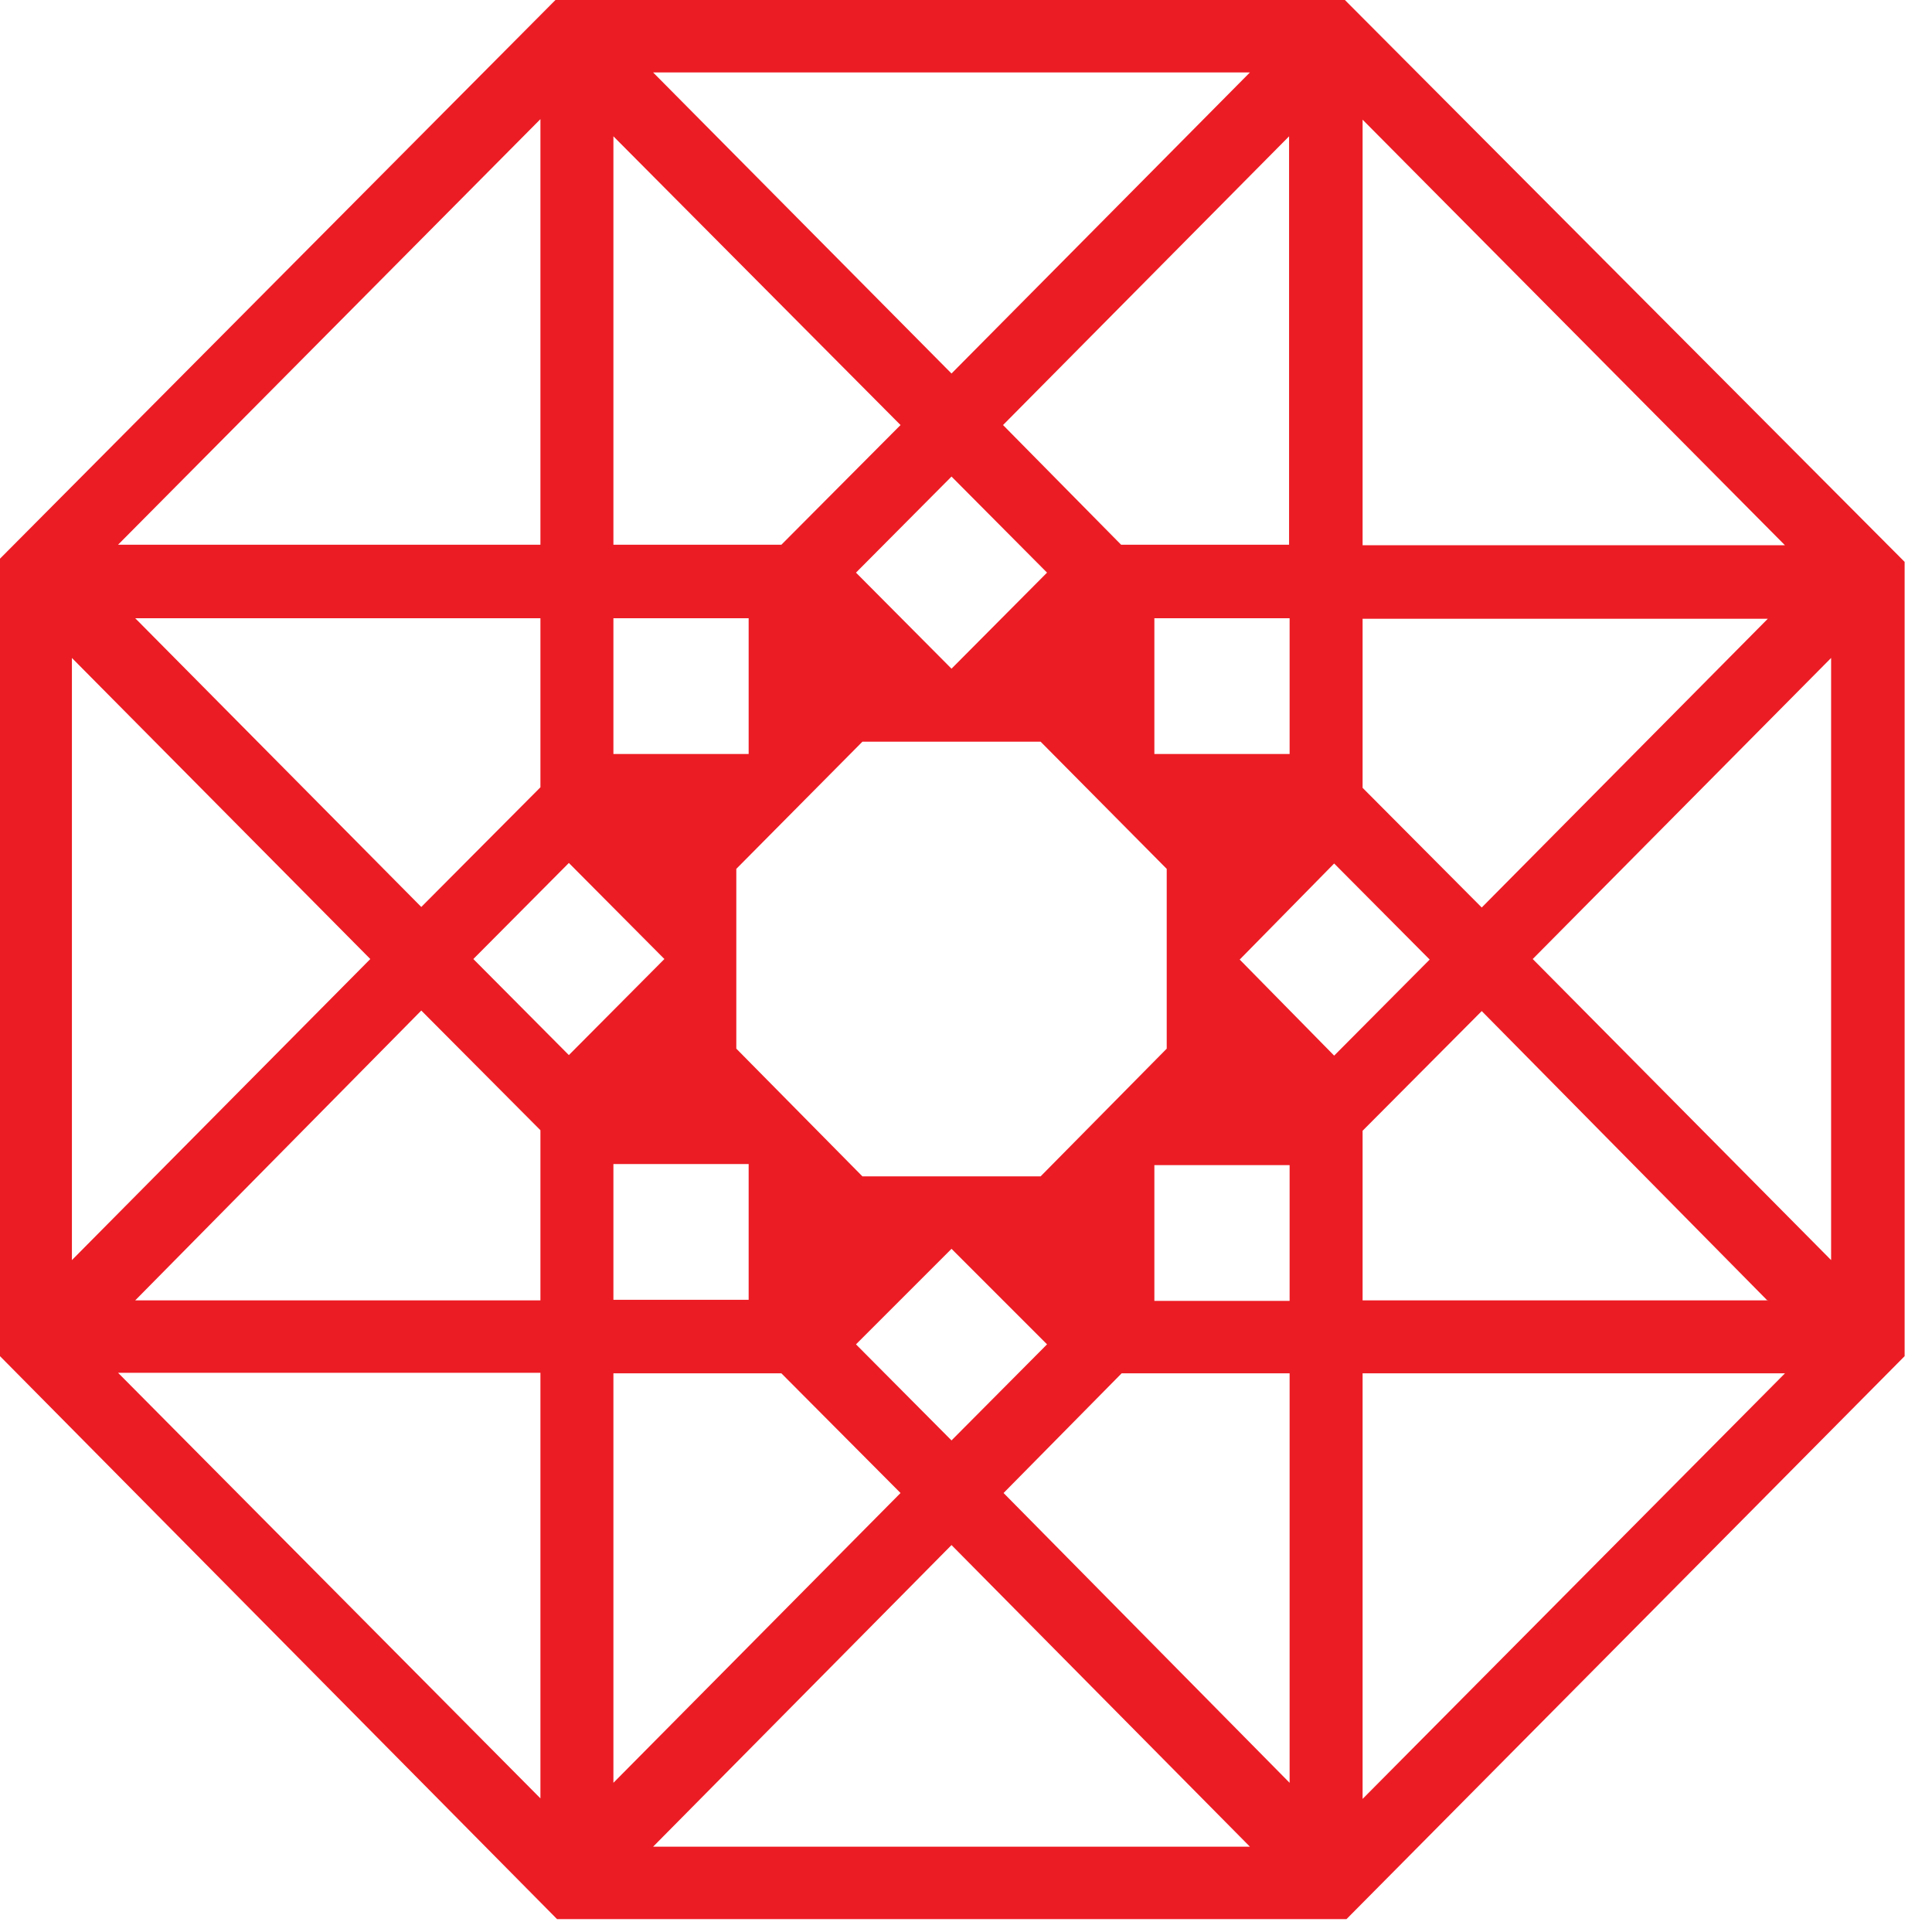 <?xml version="1.0" encoding="UTF-8"?> <svg xmlns="http://www.w3.org/2000/svg" width="36" height="36" viewBox="0 0 36 36" fill="none"><path fill-rule="evenodd" clip-rule="evenodd" d="M25.06 0H10.35L0 10.41V25.27L10.38 35.76H25.09L35.49 25.27V10.47L25.06 0ZM25.39 2.23L33.26 10.16H25.39V2.23ZM25.39 11.53H32.94L27.61 16.91L25.39 14.68V11.53ZM32.94 24.23H25.39V21.07L27.61 18.84L32.94 24.24V24.23ZM19.39 21.92H16.07L13.72 19.54V16.19L16.07 13.82H19.39L21.74 16.19V19.54L19.39 21.92ZM19.51 25.05L17.73 26.84L15.95 25.05L17.73 23.27L19.51 25.05ZM13.95 21.69V24.22H11.43V21.69H13.95ZM15.95 10.67L17.73 8.88L19.51 10.67L17.73 12.46L15.95 10.67ZM21.51 14.05V11.52H24.03V14.05H21.51ZM20.89 10.15L18.69 7.92L24.02 2.54V10.15H20.89ZM23.29 1.35L17.73 6.96L12.17 1.35H23.29ZM11.43 2.54L16.78 7.92L14.56 10.15H11.43V2.54ZM11.43 11.52H13.95V14.05H11.43V11.52ZM10.07 2.22V10.15H2.2L10.07 2.22ZM10.07 11.52V14.67L7.85 16.9L2.52 11.52H10.07ZM1.34 12.26L6.9 17.87L1.34 23.48V12.27V12.26ZM10.07 33.51L2.2 25.58H10.07V33.51ZM10.07 24.23H2.52L7.85 18.83L10.07 21.06V24.22V24.23ZM8.82 17.87L10.6 16.08L12.38 17.87L10.6 19.66L8.82 17.87ZM11.43 25.59H14.56L16.78 27.82L11.43 33.22V25.59ZM12.17 34.41L17.73 28.79L23.29 34.41H12.17ZM24.03 33.22L18.7 27.82L20.9 25.59H24.03V33.22ZM24.03 24.24H21.51V21.71H24.03V24.24ZM24.86 19.67L23.1 17.88L24.86 16.09L26.64 17.88L24.86 19.67ZM25.39 33.52V25.59H33.26L25.39 33.52ZM34.12 23.48L28.56 17.87L34.12 12.26V23.47V23.48Z" fill="#EC1C24"></path></svg> 